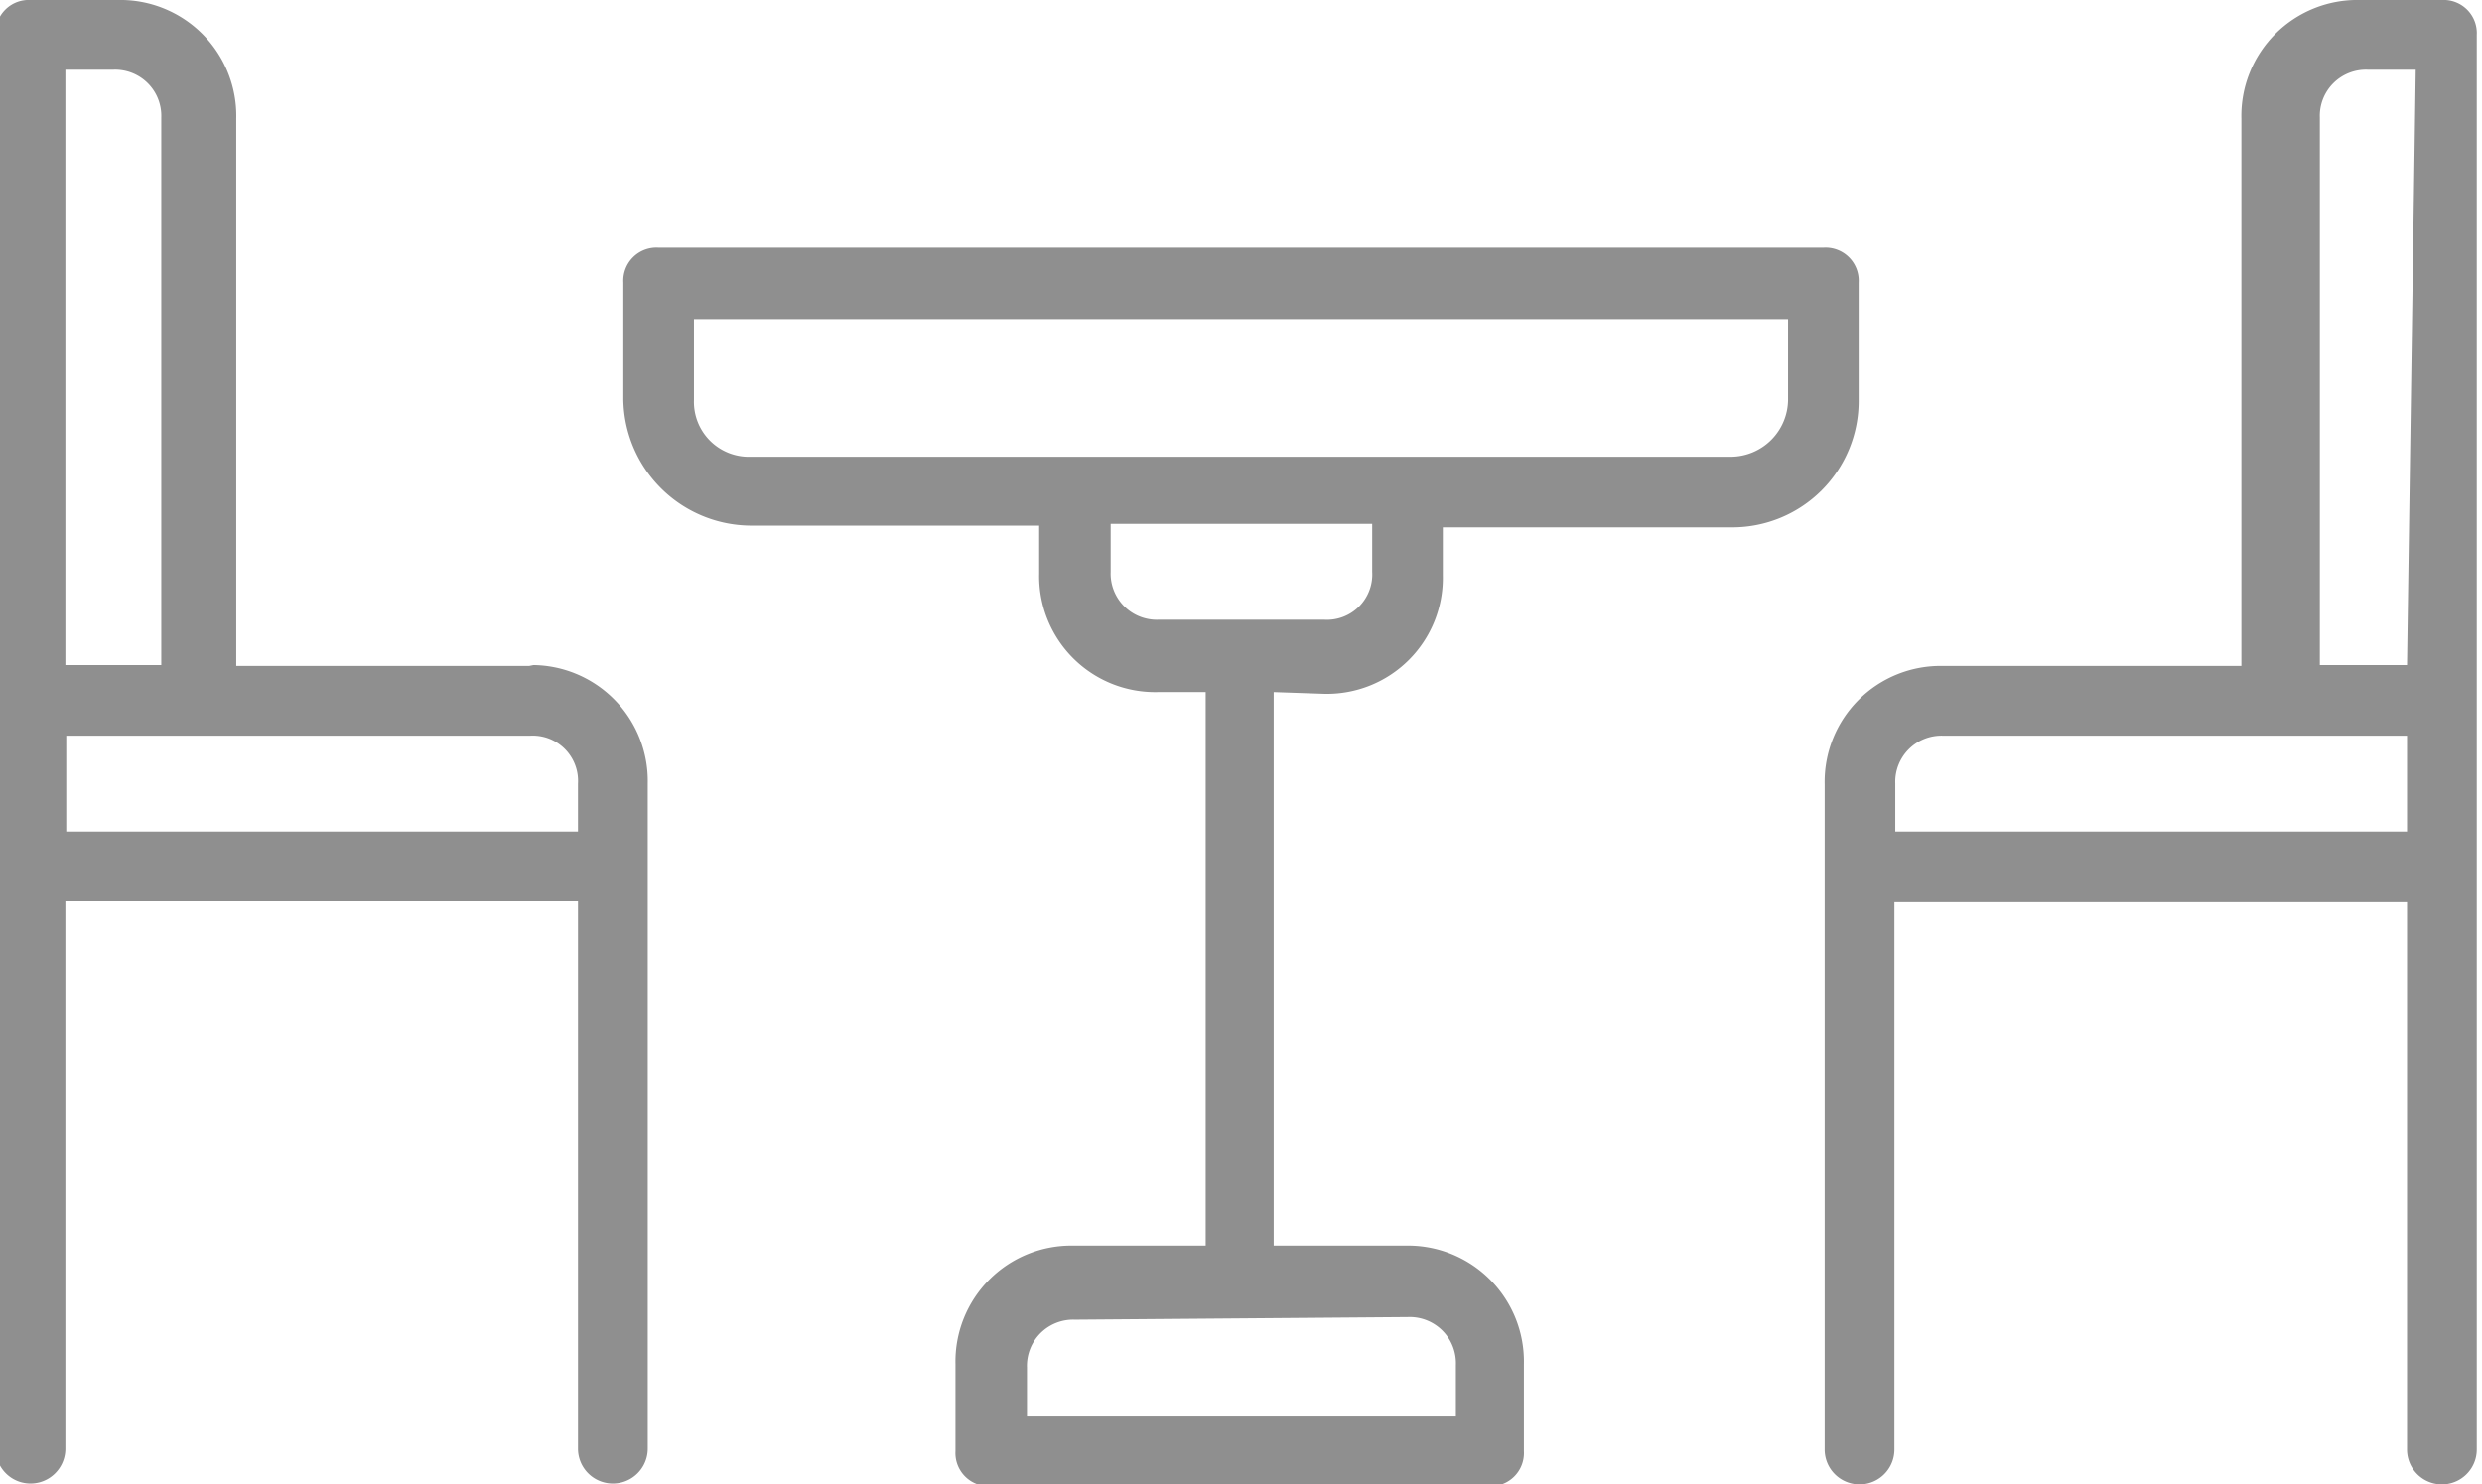 <svg id="Layer_1" data-name="Layer 1" xmlns="http://www.w3.org/2000/svg" viewBox="0 0 28.47 17.03"><defs><style>.cls-1{fill:#8f8f8f;}</style></defs><title>comedor</title><path class="cls-1" d="M683.58,382.72a1.33,1.33,0,0,0,1.36-1.36v-.55h3.32a1.45,1.45,0,0,0,1.45-1.45V378a.38.38,0,0,0-.4-.4H675.94a.38.38,0,0,0-.4.4v1.34a1.47,1.47,0,0,0,1.45,1.45h3.32v.55a1.33,1.33,0,0,0,1.36,1.36h.55v6.35h-1.51a1.33,1.33,0,0,0-1.36,1.36v1a.38.38,0,0,0,.4.4h5.72a.38.38,0,0,0,.4-.4v-1a1.33,1.33,0,0,0-1.36-1.36H683v-6.35ZM677,380a.63.63,0,0,1-.65-.65v-.93H688.9v.93a.66.66,0,0,1-.65.65Zm7.54,9.87a.53.53,0,0,1,.55.55V391h-4.92v-.55a.53.53,0,0,1,.55-.55Zm-2.86-8a.53.53,0,0,1-.55-.55v-.55h3v.55a.52.52,0,0,1-.55.55Z" transform="translate(-668.39 -374.76)"/><path class="cls-1" d="M674.51,382.4H671.1v-6.28a1.33,1.33,0,0,0-1.36-1.36h-1a.38.38,0,0,0-.4.4v16.22a.4.4,0,1,0,.8,0v-6.28h5.88v6.28a.4.4,0,1,0,.8,0v-7.63a1.33,1.33,0,0,0-1.36-1.36m-5.32-6.83h.55a.53.53,0,0,1,.55.55v6.28h-1.1Zm5.88,8.74h-5.87v-1.1h5.32a.52.52,0,0,1,.55.55Z" transform="translate(-668.39 -374.76)"/><path class="cls-1" d="M696.46,374.76h-1a1.33,1.33,0,0,0-1.36,1.36v6.28h-3.42a1.33,1.33,0,0,0-1.36,1.36v7.63a.4.4,0,1,0,.8,0v-6.28h5.88v6.28a.4.4,0,1,0,.8,0V375.16a.38.38,0,0,0-.4-.4m-.4,9.54h-5.87v-.55a.53.53,0,0,1,.55-.55h5.32Zm0-1.91H695v-6.28a.53.53,0,0,1,.55-.55h.55Z" transform="translate(-668.39 -374.76)"/></svg>